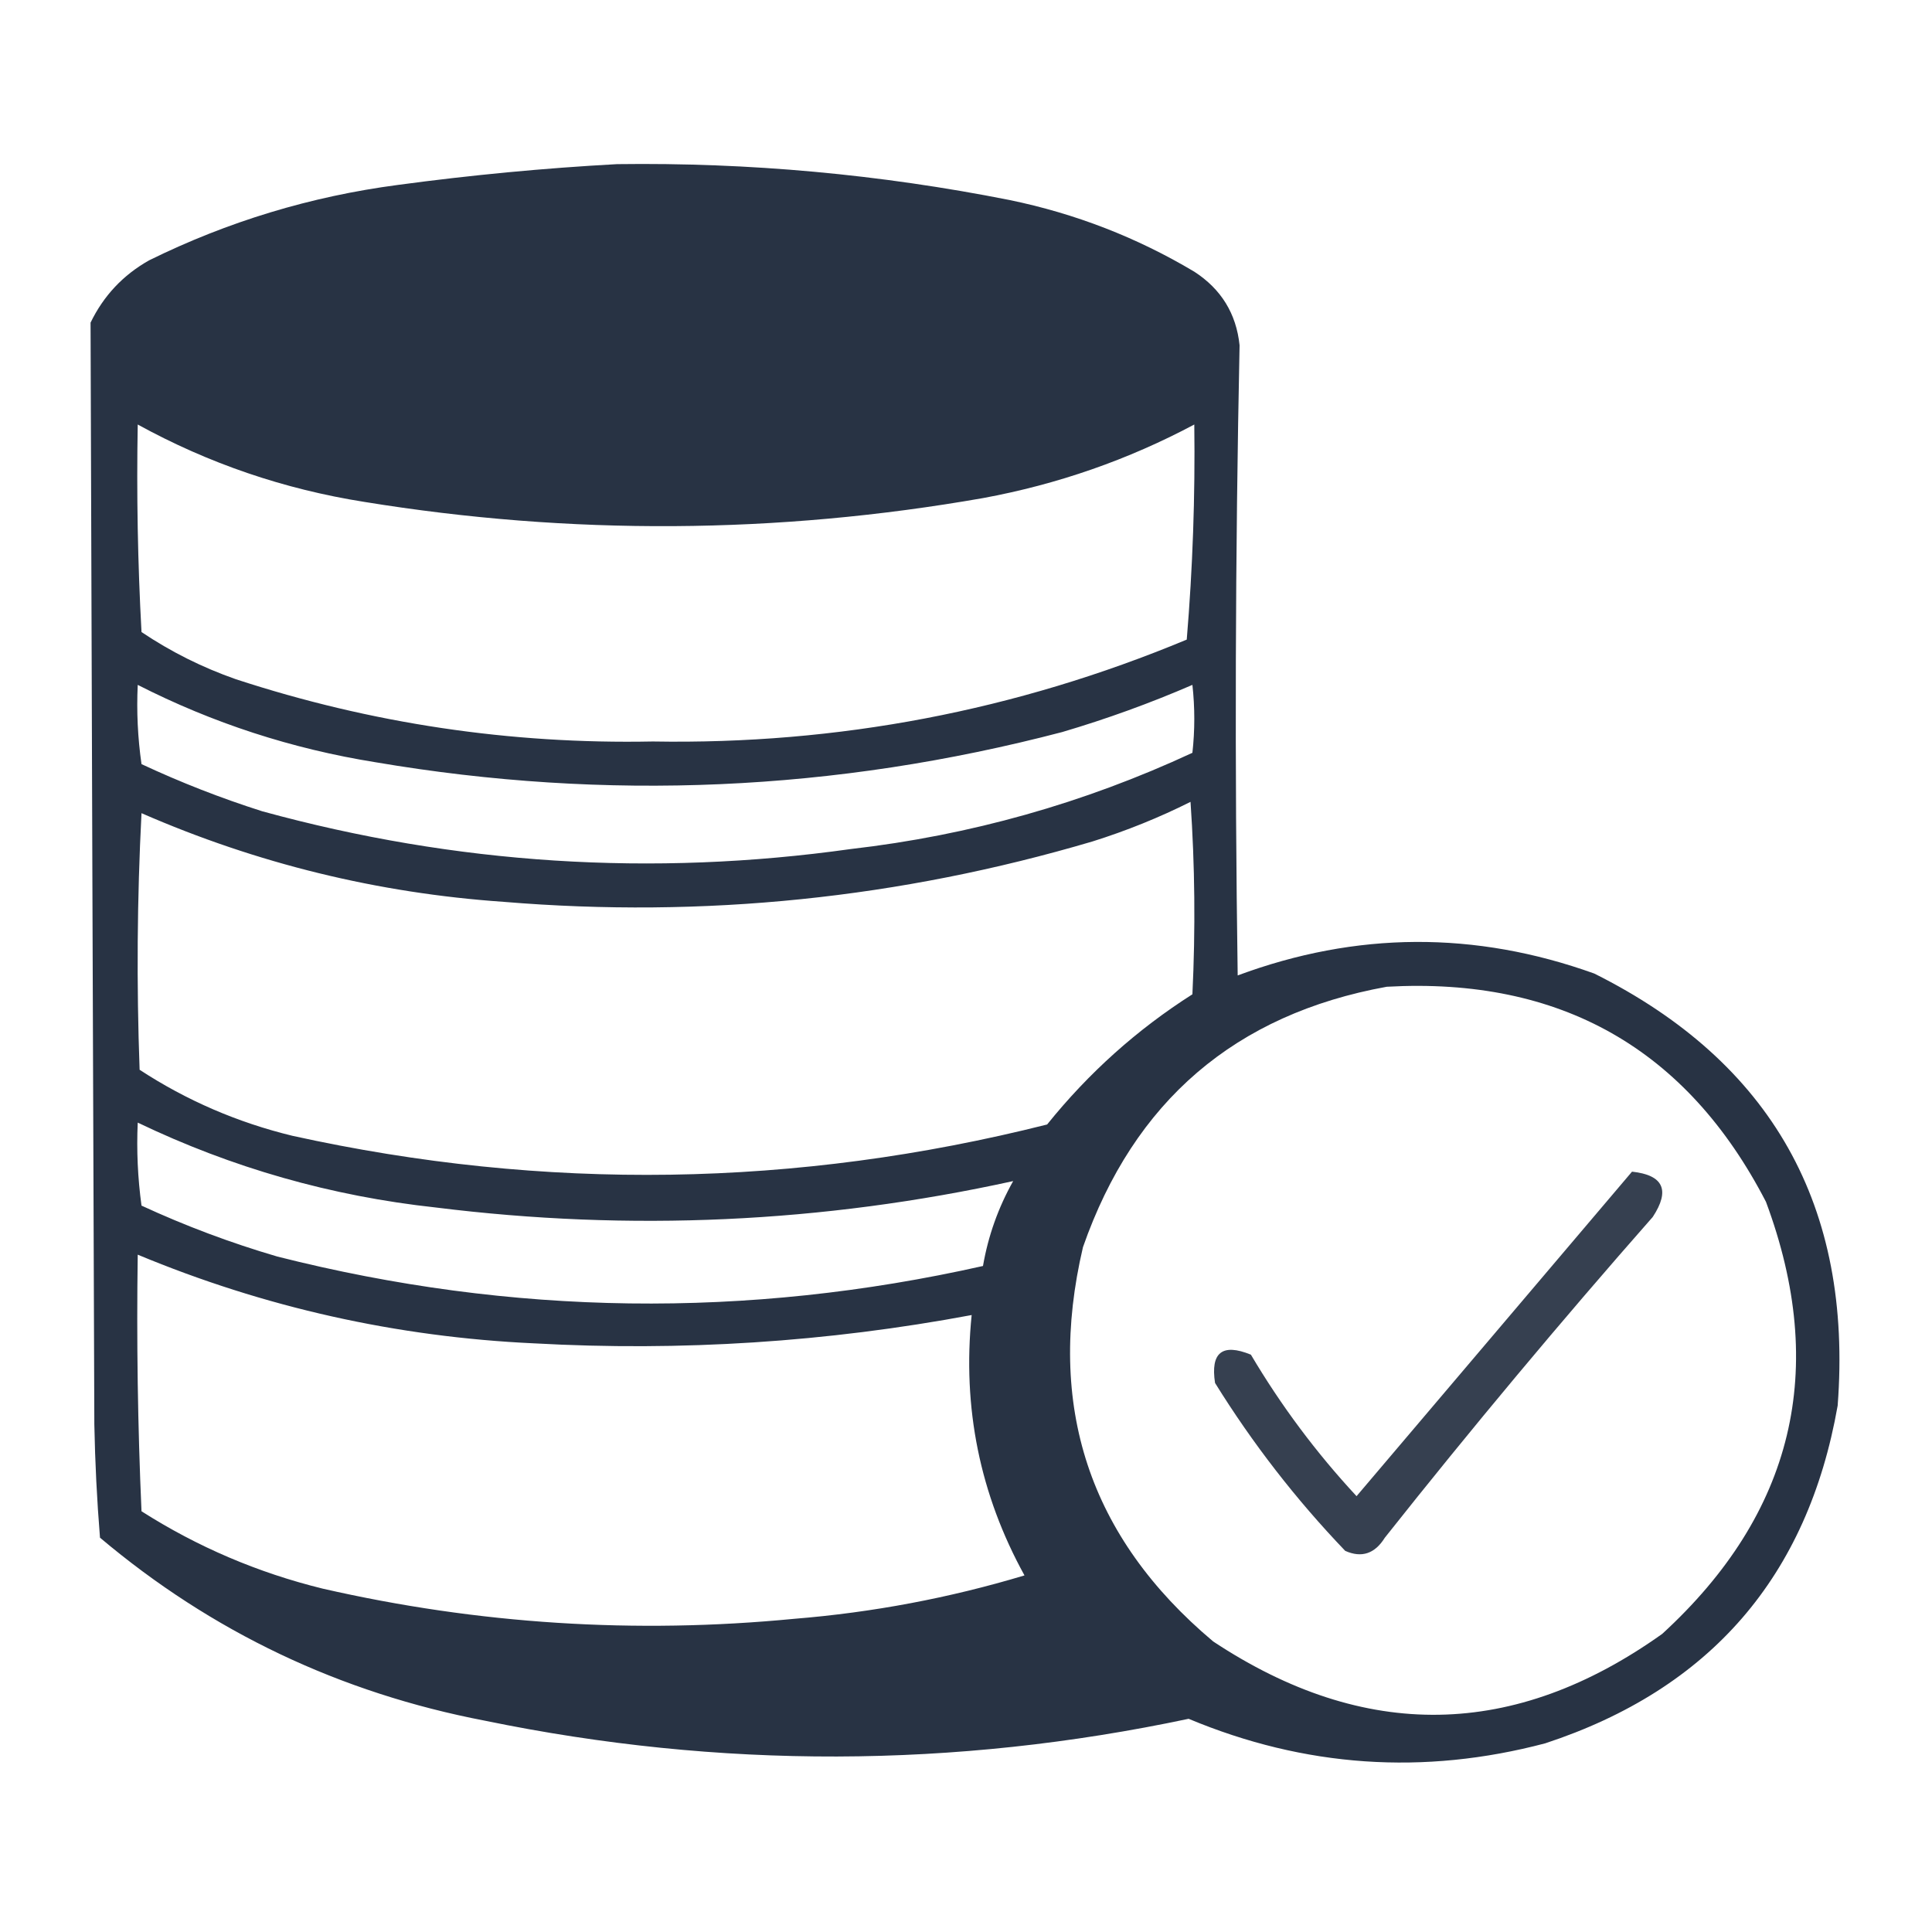 <?xml version="1.0" encoding="UTF-8"?>
<!DOCTYPE svg PUBLIC "-//W3C//DTD SVG 1.1//EN" "http://www.w3.org/Graphics/SVG/1.1/DTD/svg11.dtd">
<svg xmlns="http://www.w3.org/2000/svg" version="1.1" width="512px" height="512px" style="shape-rendering:geometricPrecision; text-rendering:geometricPrecision; image-rendering:optimizeQuality; fill-rule:evenodd; clip-rule:evenodd" xmlns:xlink="http://www.w3.org/1999/xlink">
<g><path style="opacity:0.951" fill="#1E293B" d="M 163.5,43.5 C 198.506,43.028 233.173,46.195 267.5,53C 284.957,56.594 301.291,62.927 316.5,72C 323.624,76.615 327.624,83.115 328.5,91.5C 327.354,147.157 327.187,202.824 328,258.5C 359.426,246.83 390.926,246.663 422.5,258C 469.515,281.506 491.015,319.673 487,372.5C 479.041,417.794 453.208,447.627 409.5,462C 377.251,470.521 345.751,468.354 315,455.5C 252.887,468.658 190.72,468.825 128.5,456C 90.115,448.637 56.115,432.47 26.5,407.5C 25.691,397.547 25.191,387.547 25,377.5C 24.638,280.153 24.305,182.82 24,85.5C 27.447,78.386 32.614,72.886 39.5,69C 60.368,58.712 82.368,52.045 105.5,49C 124.915,46.384 144.248,44.55 163.5,43.5 Z M 36.5,112.5 C 55.236,122.801 75.236,129.635 96.5,133C 151.223,141.908 205.89,141.574 260.5,132C 280.287,128.35 298.954,121.85 316.5,112.5C 316.747,131.534 316.08,150.534 314.5,169.5C 269.251,188.348 222.084,197.348 173,196.5C 135.213,197.245 98.38,191.745 62.5,180C 53.609,176.888 45.276,172.721 37.5,167.5C 36.5,149.179 36.167,130.845 36.5,112.5 Z M 36.5,181.5 C 56.351,191.616 77.351,198.45 99.5,202C 160.741,212.413 221.408,209.746 281.5,194C 293.275,190.526 304.775,186.359 316,181.5C 316.667,187.5 316.667,193.5 316,199.5C 287.251,212.859 257.084,221.359 225.5,225C 172.778,232.399 120.778,229.066 69.5,215C 58.557,211.519 47.891,207.353 37.5,202.5C 36.503,195.532 36.17,188.532 36.5,181.5 Z M 315.5,212.5 C 316.662,229.328 316.828,246.328 316,263.5C 301.327,272.834 288.494,284.334 277.5,298C 211.054,314.743 144.387,315.743 77.5,301C 62.944,297.468 49.444,291.635 37,283.5C 36.167,260.826 36.334,238.159 37.5,215.5C 68.11,228.857 100.11,236.69 133.5,239C 186.511,243.393 238.511,238.06 289.5,223C 298.547,220.158 307.213,216.658 315.5,212.5 Z M 367.5,261.5 C 413.522,258.916 447.022,277.916 468,318.5C 484.528,362.886 475.361,401.053 440.5,433C 401.329,460.903 361.662,461.569 321.5,435C 288.626,407.377 277.126,372.543 287,330.5C 300.534,291.787 327.367,268.787 367.5,261.5 Z M 36.5,297.5 C 61.488,309.499 87.821,316.999 115.5,320C 166.992,326.423 217.992,324.089 268.5,313C 264.543,320.037 261.876,327.537 260.5,335.5C 197.95,349.559 135.617,348.726 73.5,333C 61.151,329.384 49.151,324.884 37.5,319.5C 36.503,312.197 36.169,304.863 36.5,297.5 Z M 36.5,332.5 C 70.079,346.477 105.079,354.31 141.5,356C 180.485,358.168 219.152,355.668 257.5,348.5C 255.005,373.027 259.672,396.027 271.5,417.5C 251.596,423.485 231.262,427.318 210.5,429C 168.376,433.079 126.71,430.412 85.5,421C 68.337,416.782 52.337,409.949 37.5,400.5C 36.5,377.843 36.167,355.176 36.5,332.5 Z"/></g>
<g><path style="opacity:0.887" fill="#1E293B" d="M 432.5,310.5 C 440.83,311.405 442.663,315.405 438,322.5C 413.58,350.249 389.914,378.582 367,407.5C 364.351,411.762 360.851,412.929 356.5,411C 343.428,397.342 331.928,382.508 322,366.5C 320.756,358.41 323.923,355.91 331.5,359C 339.506,372.521 348.839,385.021 359.5,396.5C 383.886,367.789 408.219,339.122 432.5,310.5 Z"/></g>
</svg>
